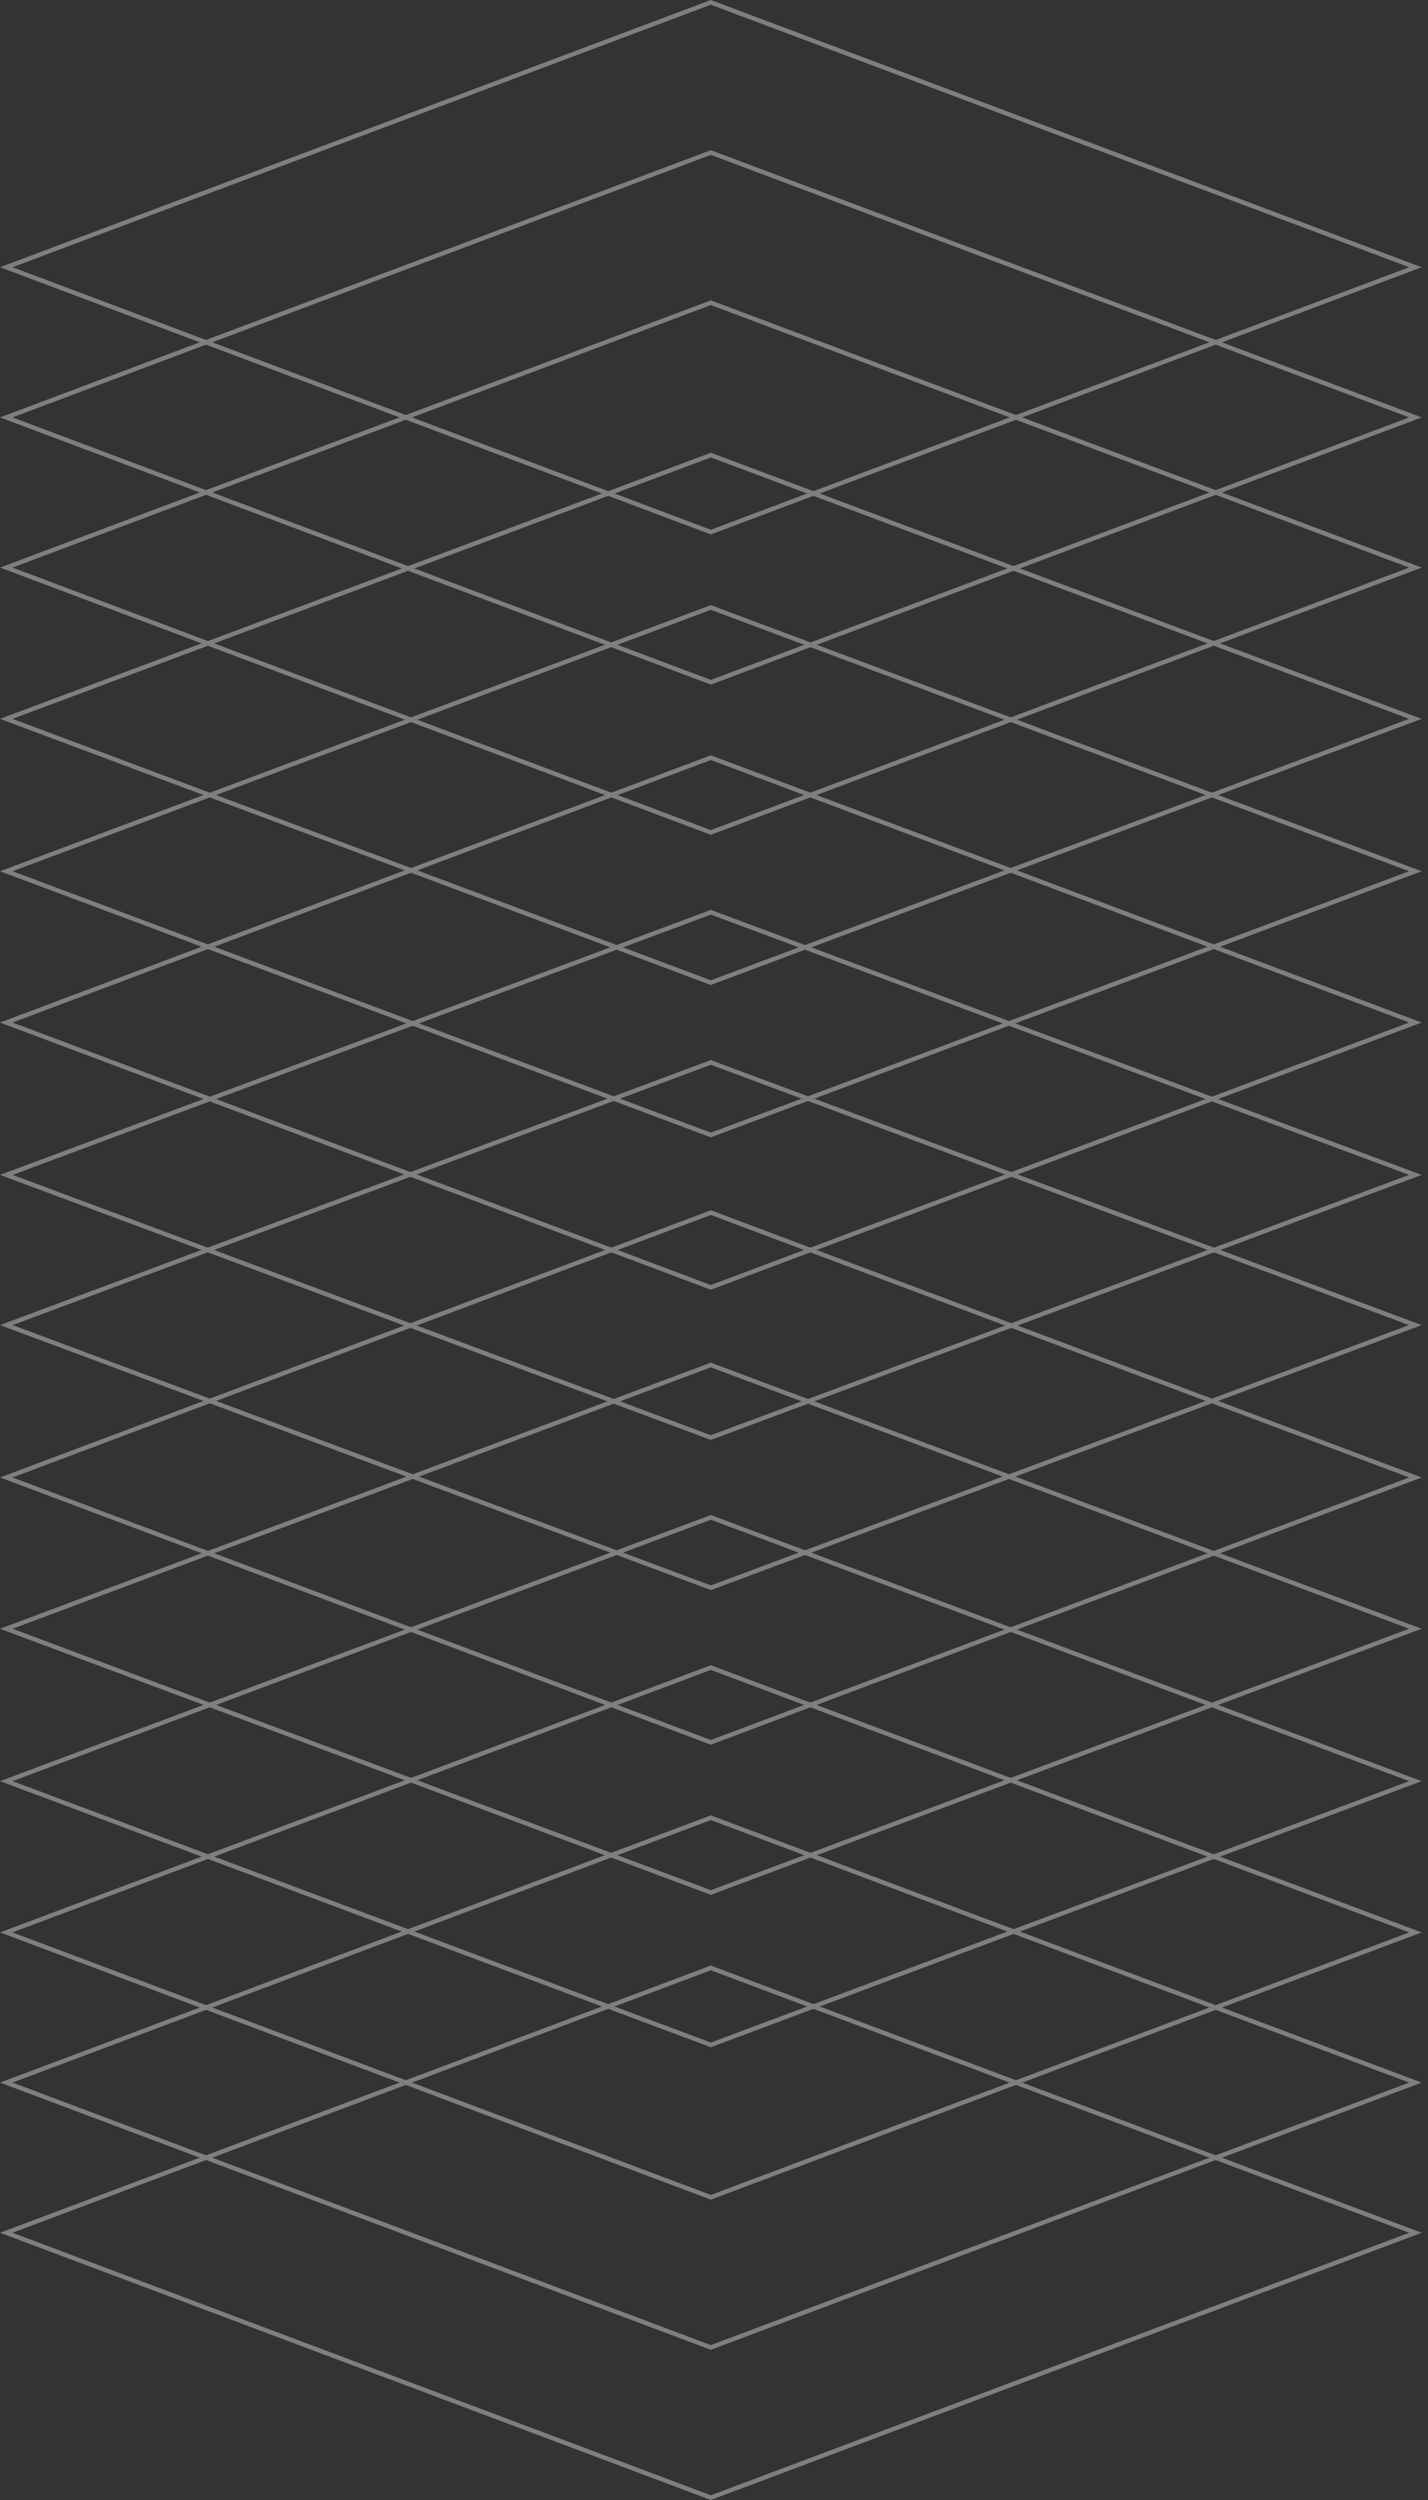 <svg width="200" height="350" viewBox="0 0 200 350" fill="none" xmlns="http://www.w3.org/2000/svg">
<rect x="0" y="0" width="200" height="350" fill="#333333" stroke="none"/>
<g opacity="0.4">
<path d="M0.879 312.588L99.558 275.507L198.238 312.588L99.558 349.67L0.879 312.588Z" stroke="#EEEEFA" stroke-width="0.618"/>
<path d="M0.879 291.563L99.558 254.482L198.238 291.563L99.558 328.644L0.879 291.563Z" stroke="#EEEEFA" stroke-width="0.618"/>
<path d="M0.879 270.539L99.558 233.457L198.238 270.539L99.558 307.62L0.879 270.539Z" stroke="#EEEEFA" stroke-width="0.618"/>
<path d="M0.882 249.36L99.558 212.433L198.234 249.36L99.558 286.287L0.882 249.36Z" stroke="#EEEEFA" stroke-width="0.618"/>
<path d="M0.882 228.026L99.558 191.099L198.234 228.026L99.558 264.953L0.882 228.026Z" stroke="#EEEEFA" stroke-width="0.618"/>
<path d="M0.879 206.846L99.558 169.765L198.238 206.846L99.558 243.928L0.879 206.846Z" stroke="#EEEEFA" stroke-width="0.618"/>
<path d="M0.885 185.513L99.558 148.74L198.231 185.513L99.558 222.285L0.885 185.513Z" stroke="#EEEEFA" stroke-width="0.618"/>
<path d="M0.885 164.487L99.558 127.715L198.231 164.487L99.558 201.26L0.885 164.487Z" stroke="#EEEEFA" stroke-width="0.618"/>
<path d="M0.879 143.154L99.558 106.072L198.238 143.154L99.558 180.235L0.879 143.154Z" stroke="#EEEEFA" stroke-width="0.618"/>
<path d="M0.882 121.974L99.558 85.047L198.234 121.974L99.558 158.901L0.882 121.974Z" stroke="#EEEEFA" stroke-width="0.618"/>
<path d="M0.882 100.641L99.558 63.714L198.234 100.641L99.558 137.568L0.882 100.641Z" stroke="#EEEEFA" stroke-width="0.618"/>
<path d="M0.879 79.462L99.558 42.38L198.238 79.462L99.558 116.543L0.879 79.462Z" stroke="#EEEEFA" stroke-width="0.618"/>
<path d="M0.879 58.436L99.558 21.355L198.238 58.436L99.558 95.517L0.879 58.436Z" stroke="#EEEEFA" stroke-width="0.618"/>
<path d="M0.879 37.412L99.558 0.33L198.238 37.412L99.558 74.493L0.879 37.412Z" stroke="#EEEEFA" stroke-width="0.618"/>
</g>
</svg>
